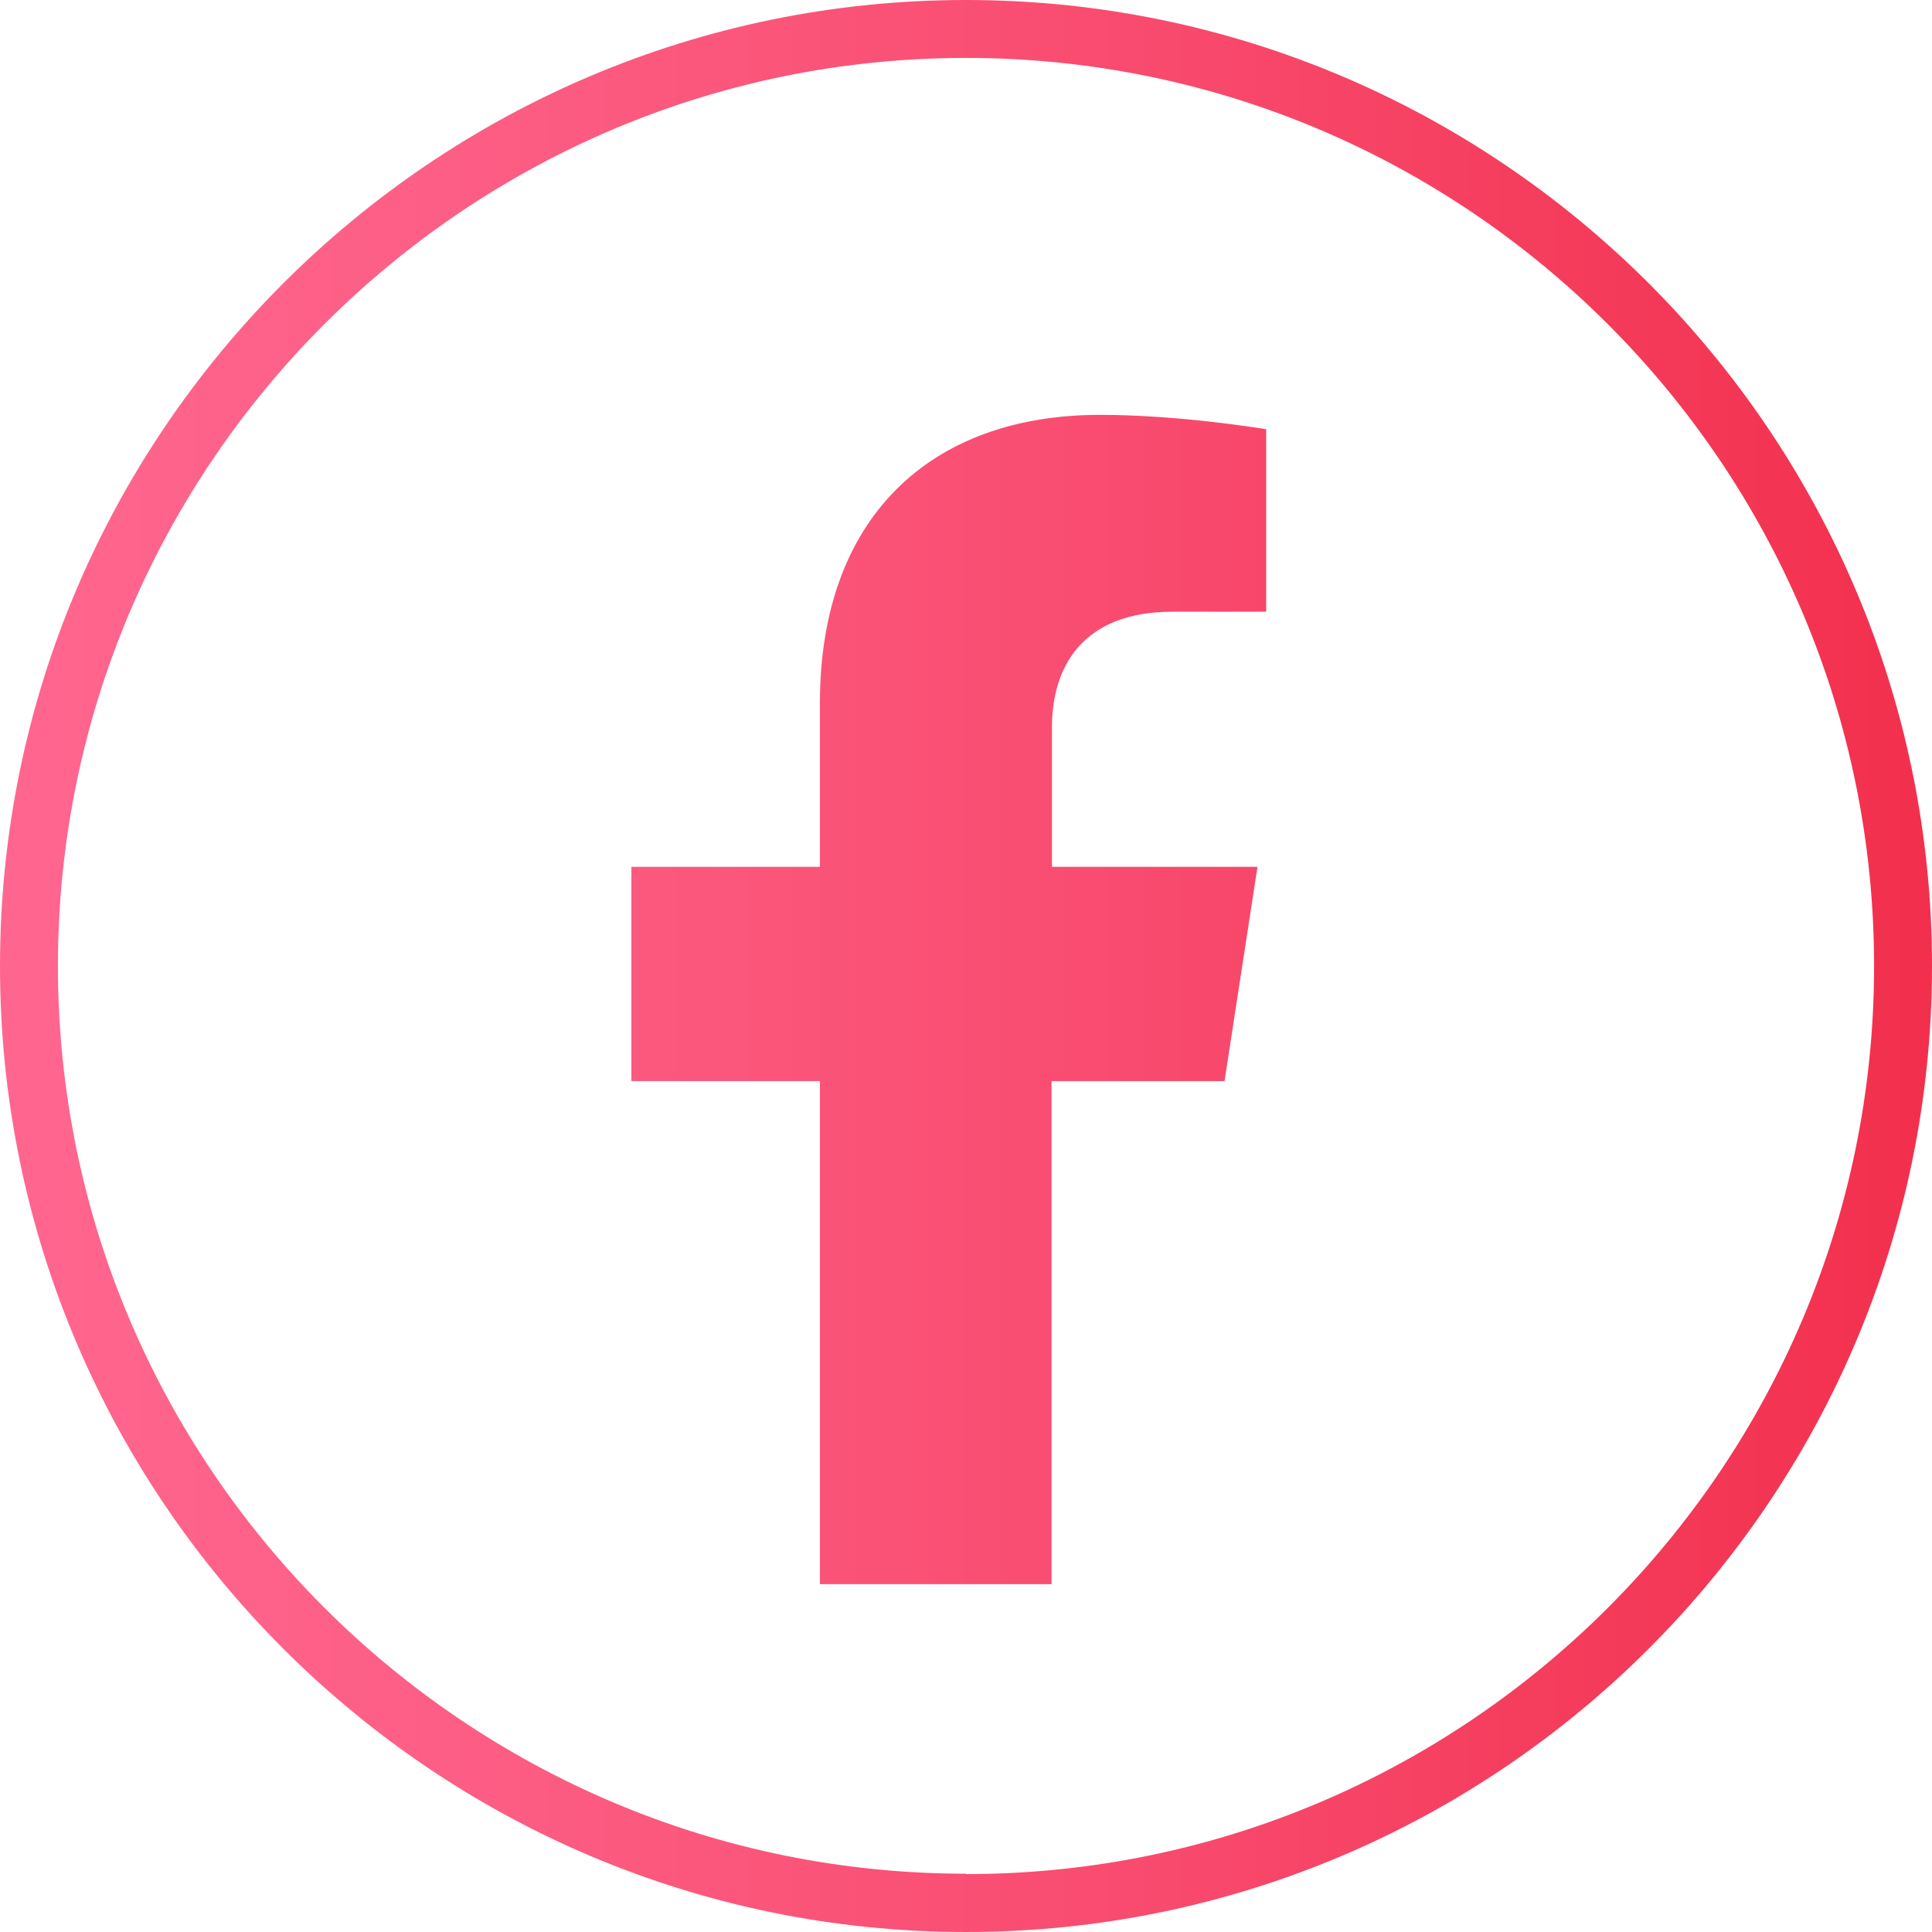 <?xml version="1.0" encoding="UTF-8"?><svg xmlns="http://www.w3.org/2000/svg" xmlns:xlink="http://www.w3.org/1999/xlink" viewBox="0 0 51.04 51.04"><defs><style>.cls-1{isolation:isolate;}.cls-2{fill:url(#_命名漸層_147);fill-rule:evenodd;mix-blend-mode:screen;}</style><linearGradient id="_命名漸層_147" x1="0" y1="25.52" x2="51.04" y2="25.52" gradientTransform="matrix(1, 0, 0, 1, 0, 0)" gradientUnits="userSpaceOnUse"><stop offset="0" stop-color="#ff668f"/><stop offset=".23" stop-color="#fd5e85"/><stop offset=".62" stop-color="#f8496c"/><stop offset=".99" stop-color="#f2304d"/></linearGradient></defs><g class="cls-1"><g id="_層_1"><path class="cls-2" d="M25.52,0C11.45,0,0,11.45,0,25.52s11.45,25.52,25.52,25.52,25.52-11.45,25.52-25.52S39.59,0,25.52,0Zm0,49.5C12.29,49.5,1.53,38.74,1.53,25.52S12.29,1.53,25.52,1.53s23.99,10.76,23.99,23.99-10.76,23.99-23.99,23.99Zm6.83-20.94l.87-5.66h-5.43v-3.68c0-1.55,.76-3.06,3.19-3.06h2.47v-4.82s-2.24-.38-4.39-.38c-4.48,0-7.4,2.71-7.4,7.62v4.32h-4.98v5.66h4.98v13.29h6.12v-13.29h4.57Z"/></g></g></svg>